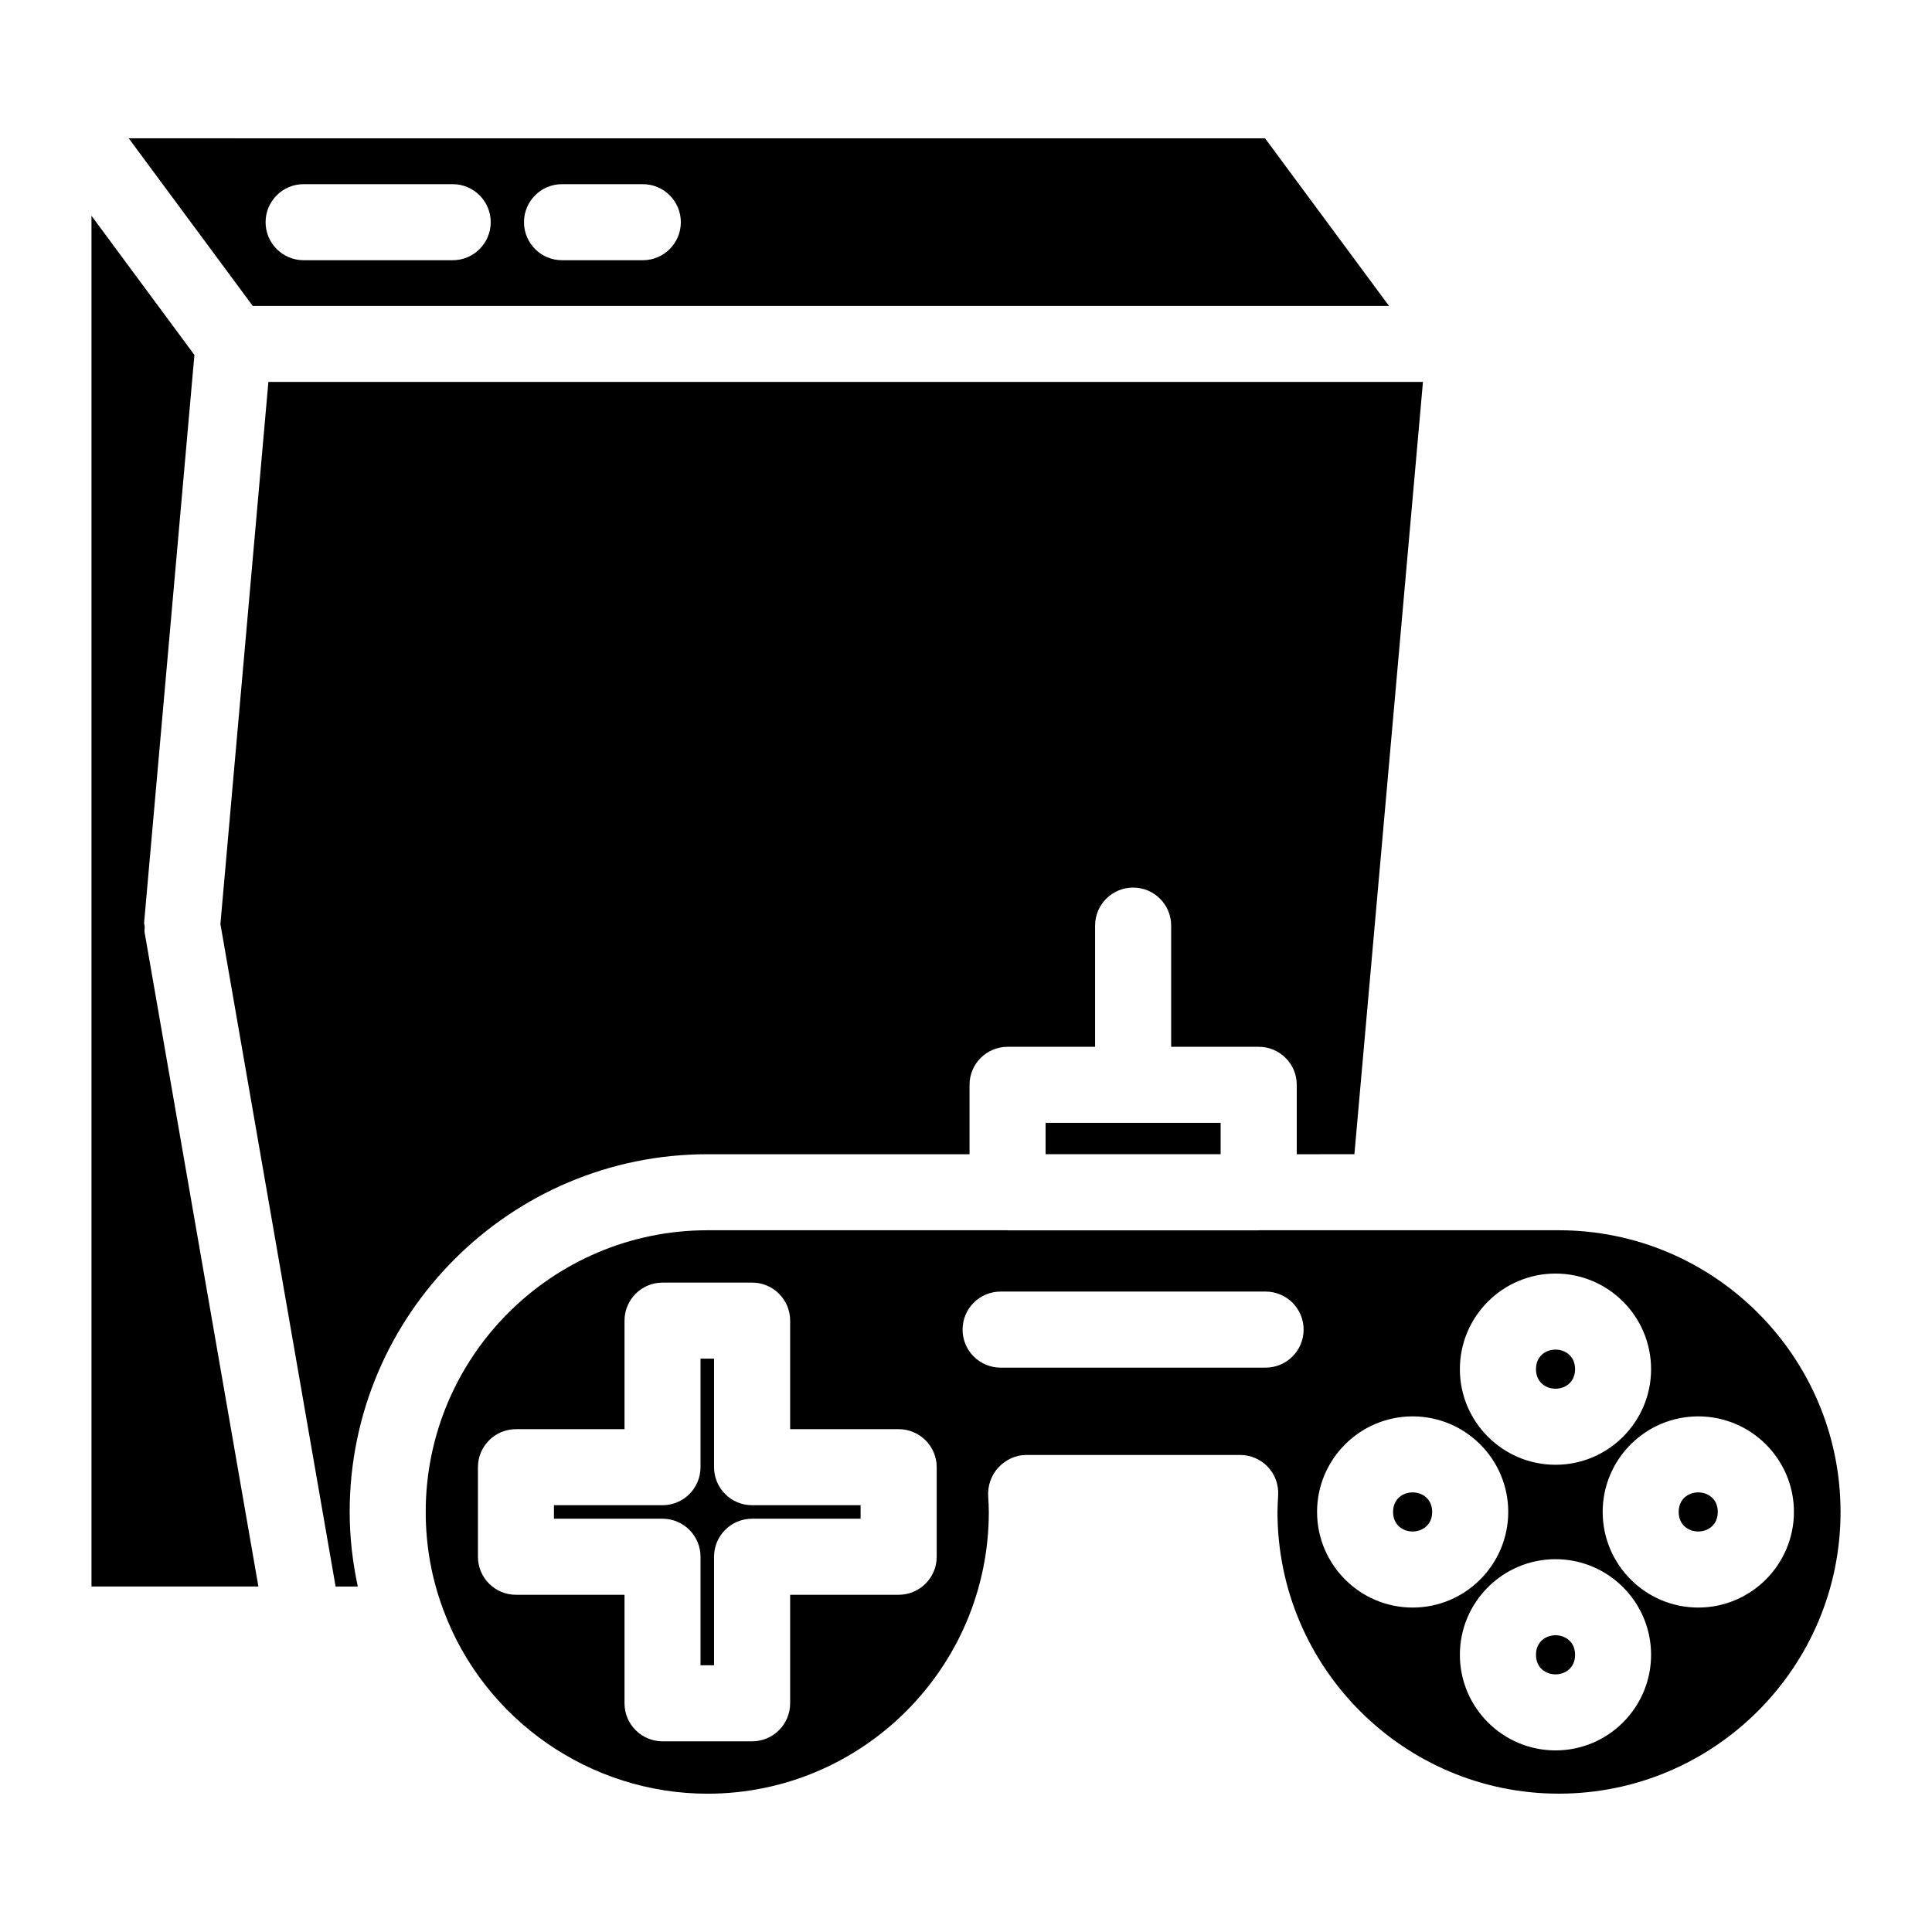 <?xml version="1.0" encoding="UTF-8"?>
<!-- Uploaded to: SVG Find, www.svgrepo.com, Generator: SVG Find Mixer Tools -->
<svg fill="#000000" width="800px" height="800px" version="1.1" viewBox="144 144 512 512" xmlns="http://www.w3.org/2000/svg">
 <g>
  <path d="m523.54 544.68c0 6.906-10.359 6.906-10.359 0s10.359-6.906 10.359 0"/>
  <path d="m561.41 582.54c0 6.906-10.359 6.906-10.359 0s10.359-6.906 10.359 0"/>
  <path d="m599.23 544.68c0 6.906-10.359 6.906-10.359 0s10.359-6.906 10.359 0"/>
  <path d="m557.09 470.03h-79.43c-0.039 0-0.059 0.02-0.102 0.02h-66.543c-0.031 0-0.059-0.02-0.102-0.02h-79.43c-41.172 0-74.664 33.492-74.664 74.664 0 9.07 1.613 17.895 4.785 26.238 10.844 28.98 38.926 48.418 69.887 48.418 41.109 0 74.555-33.492 74.555-74.656 0-1.43-0.082-2.769-0.172-4.191-0.16-2.762 0.828-5.613 2.731-7.629 1.906-2.016 4.543-3.293 7.324-3.293h56.73c2.769 0 5.422 1.137 7.336 3.152 1.895 2.016 2.883 4.727 2.731 7.496-0.102 1.684-0.18 3.031-0.18 4.453 0 41.16 33.441 74.656 74.555 74.656 41.172 0 74.664-33.492 74.664-74.656-0.012-41.16-33.504-74.652-74.676-74.652zm-0.855 11.477c13.965 0 25.32 11.367 25.32 25.34 0 13.965-11.355 25.332-25.32 25.332-13.977 0-25.352-11.367-25.352-25.332 0-13.973 11.375-25.34 25.352-25.34zm-164 75.047c0 5.57-4.516 10.078-10.078 10.078h-28.758v28.758c0 5.57-4.516 10.078-10.078 10.078h-23.738c-5.562 0-10.078-4.504-10.078-10.078v-28.758h-28.766c-5.562 0-10.078-4.504-10.078-10.078v-23.73c0-5.57 4.516-10.078 10.078-10.078h28.766v-28.766c0-5.57 4.516-10.078 10.078-10.078h23.738c5.562 0 10.078 4.504 10.078 10.078v28.766h28.758c5.562 0 10.078 4.504 10.078 10.078zm87.16-50.117h-70.223c-5.562 0-10.078-4.504-10.078-10.078 0-5.57 4.516-10.078 10.078-10.078h70.223c5.57 0 10.078 4.504 10.078 10.078-0.004 5.574-4.508 10.078-10.078 10.078zm13.641 38.23c0-13.957 11.367-25.312 25.332-25.312 13.965 0 25.332 11.355 25.332 25.312 0 13.977-11.367 25.352-25.332 25.352-13.965 0-25.332-11.379-25.332-25.352zm63.199 63.207c-13.977 0-25.352-11.367-25.352-25.34 0-13.965 11.375-25.332 25.352-25.332 13.965 0 25.32 11.367 25.32 25.332 0 13.973-11.355 25.34-25.32 25.34zm37.824-37.855c-13.965 0-25.332-11.375-25.332-25.352 0-13.957 11.367-25.312 25.332-25.312 13.977 0 25.352 11.355 25.352 25.312-0.008 13.973-11.375 25.352-25.352 25.352z"/>
  <path d="m333.23 532.82v-28.766h-3.586v28.766c0 5.57-4.516 10.078-10.078 10.078h-28.766v3.578h28.766c5.562 0 10.078 4.504 10.078 10.078v28.758h3.586v-28.758c0-5.57 4.516-10.078 10.078-10.078h28.758v-3.578h-28.758c-5.566-0.004-10.078-4.516-10.078-10.078z"/>
  <path d="m561.41 506.84c0 6.906-10.359 6.906-10.359 0s10.359-6.906 10.359 0"/>
  <path d="m210.98 225.07h301.12l-32.848-44.414-301.14-0.004zm81.957-32.266h21.414c5.562 0 10.078 4.516 10.078 10.078 0 5.57-4.516 10.078-10.078 10.078h-21.41c-5.562 0-10.078-4.504-10.078-10.078 0-5.562 4.512-10.078 10.074-10.078zm-68.477 0h39.508c5.562 0 10.078 4.516 10.078 10.078 0 5.57-4.516 10.078-10.078 10.078l-39.508-0.004c-5.562 0-10.078-4.504-10.078-10.078 0.004-5.559 4.516-10.074 10.078-10.074z"/>
  <path d="m182.31 391.02c-0.082-0.453 0.051-0.875 0.031-1.328-0.02-0.441-0.18-0.836-0.141-1.289l13.32-150.34-27.277-36.879v363.26h44.234z"/>
  <path d="m502.93 449.88 18.168-204.67h-305.97l-12.715 143.66 30.527 175.58h5.883c-1.379-6.449-2.156-13.039-2.156-19.75 0-52.273 42.531-94.816 94.816-94.816h69.457v-18.391c0-5.57 4.504-10.078 10.078-10.078h23.195v-32.121c0-5.562 4.504-10.078 10.078-10.078 5.57 0 10.078 4.516 10.078 10.078v32.121h23.207c5.57 0 10.078 4.504 10.078 10.078v18.391z"/>
  <path d="m421.09 441.56h46.391v8.312h-46.391z"/>
 </g>
</svg>